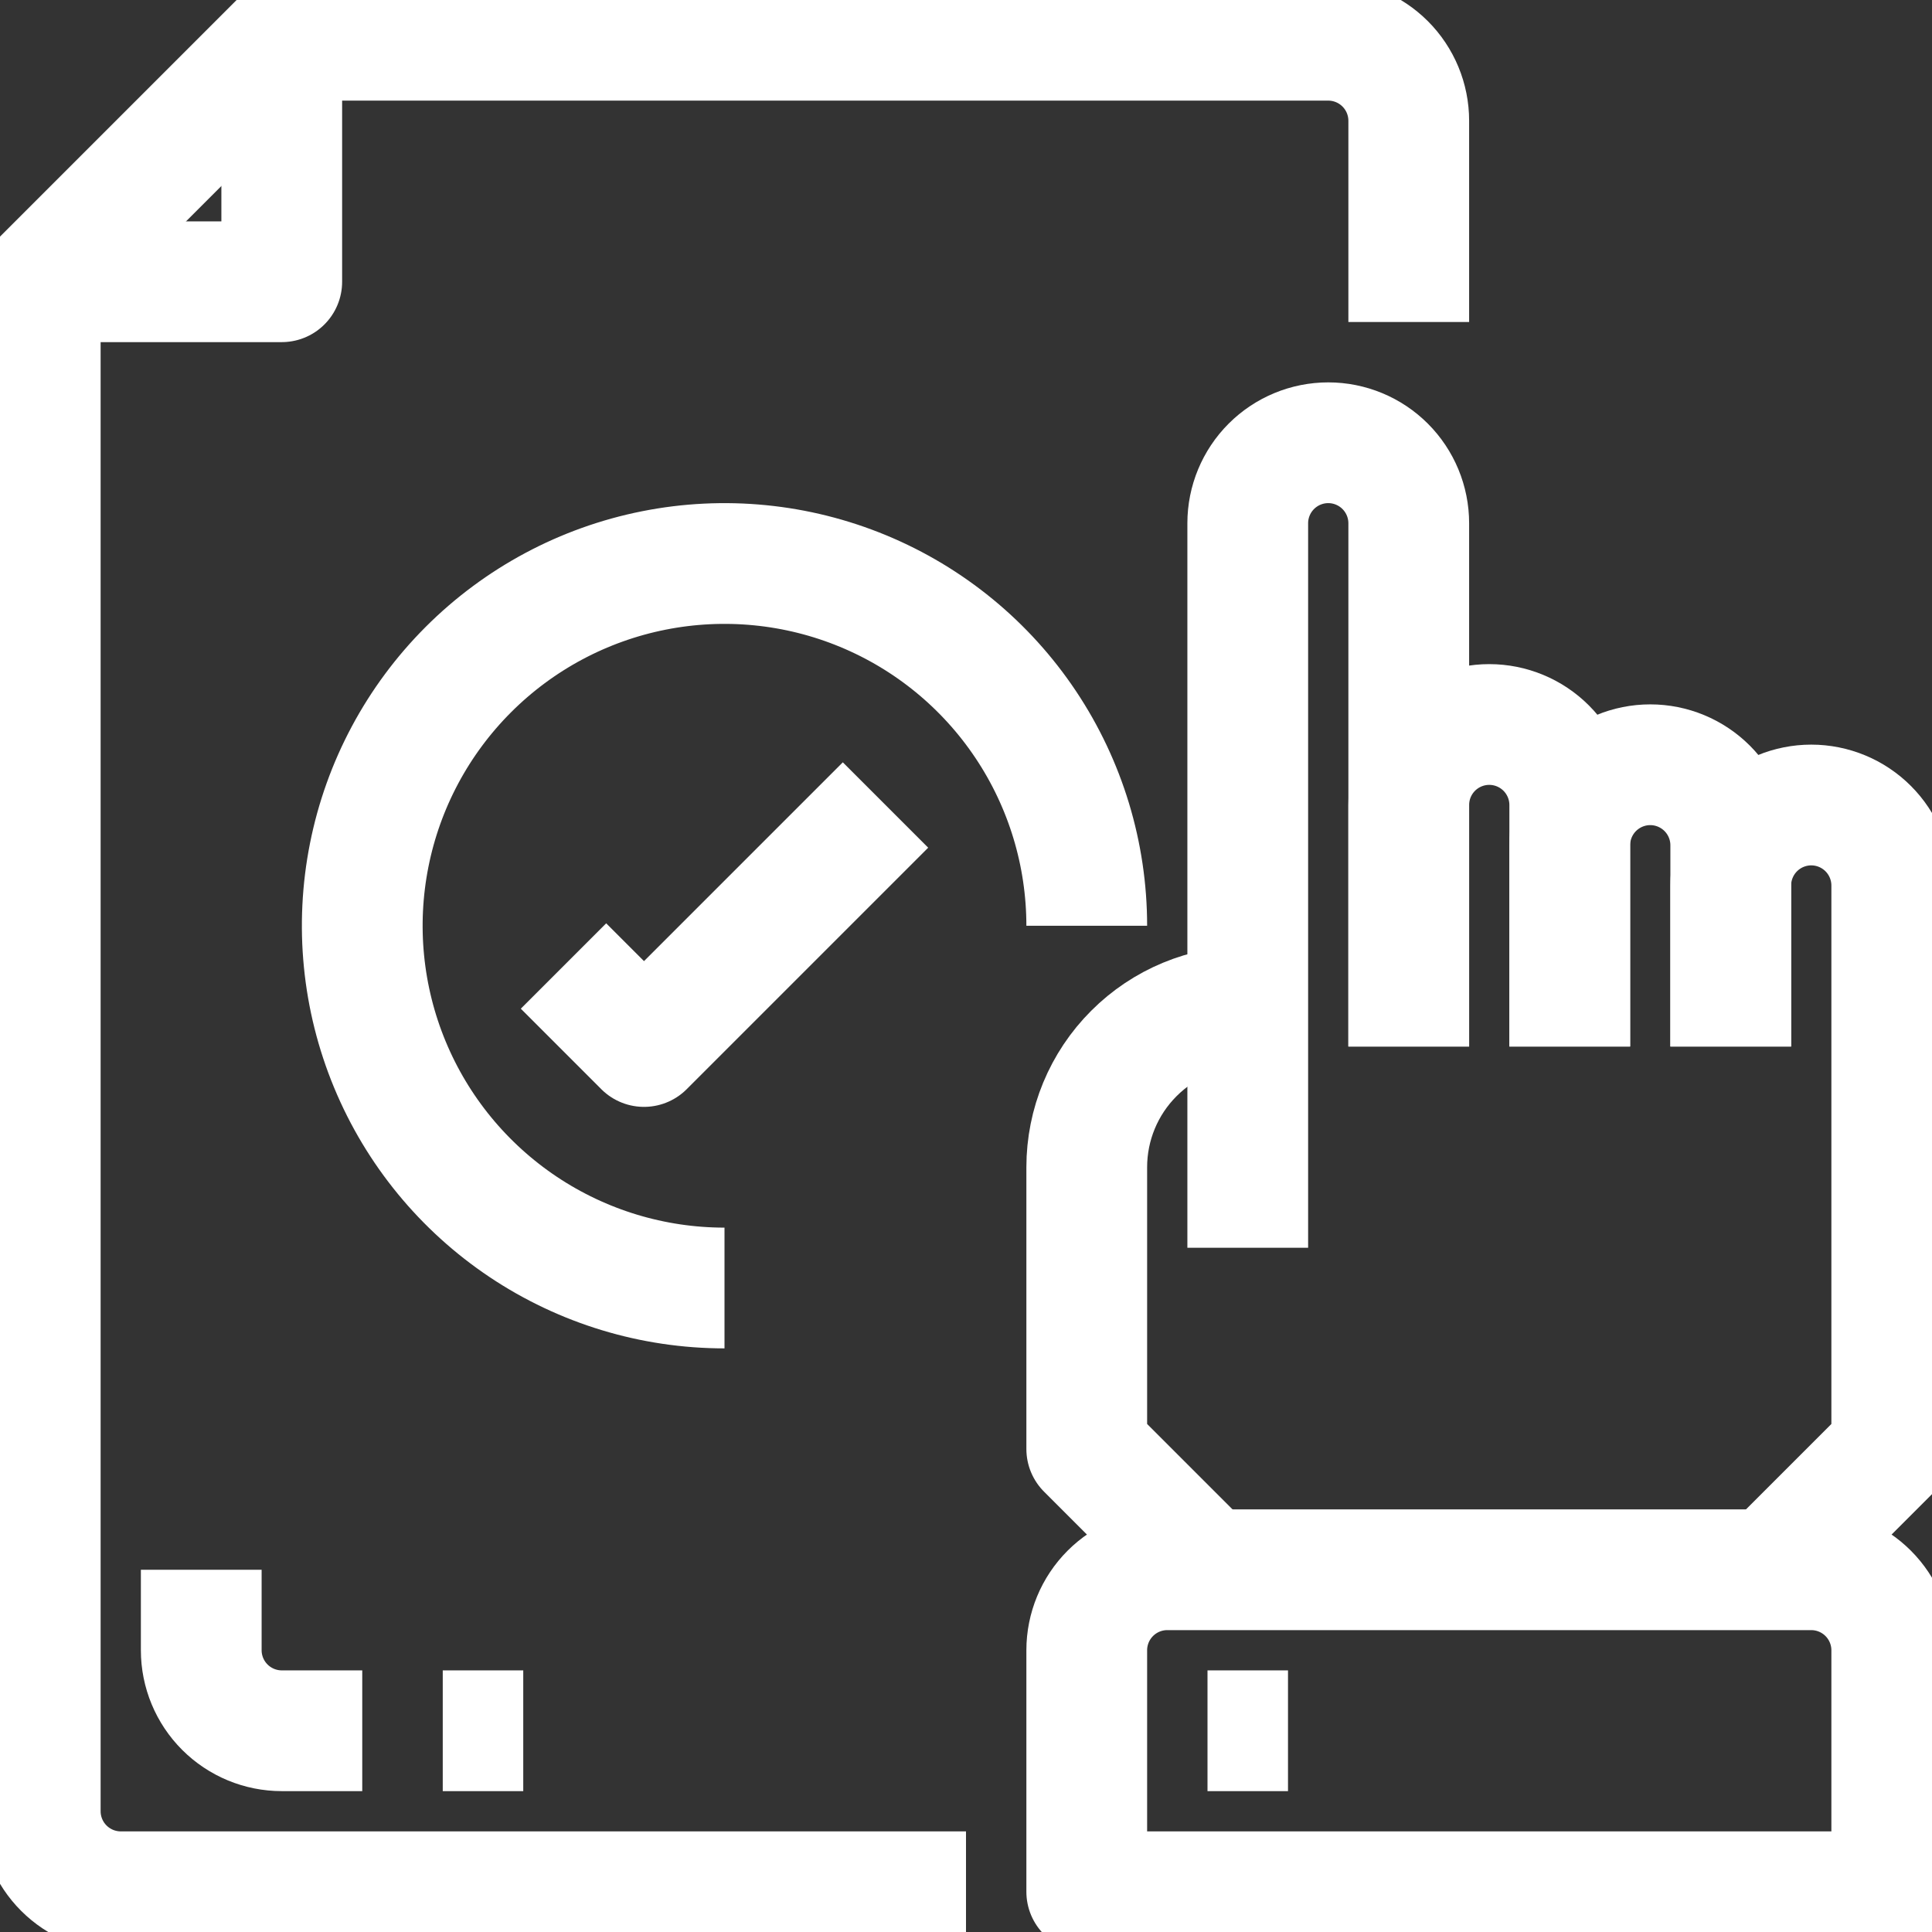 <svg width="48" height="48" viewBox="0 0 48 48" fill="none" xmlns="http://www.w3.org/2000/svg">
<rect x="0" y="0" width="48" height="48" fill="#333333" stroke="none"/>
<g clip-path="url(#clip0_25194_18016)">
<path d="M29 39H45C45.53 39 46.039 39.211 46.414 39.586C46.789 39.961 47 40.47 47 41V47H27V41C27 40.47 27.211 39.961 27.586 39.586C27.961 39.211 28.47 39 29 39Z" stroke="white" stroke-width="3" stroke-linejoin="round"/>
<path d="M31 31V13C31 12.47 31.211 11.961 31.586 11.586C31.961 11.211 32.47 11 33 11C33.53 11 34.039 11.211 34.414 11.586C34.789 11.961 35 12.47 35 13V26" stroke="white" stroke-width="3" stroke-linejoin="round"/>
<path d="M35 26V20C35 19.47 35.211 18.961 35.586 18.586C35.961 18.211 36.47 18 37 18C37.53 18 38.039 18.211 38.414 18.586C38.789 18.961 39 19.47 39 20V26" stroke="white" stroke-width="3" stroke-linejoin="round"/>
<path d="M39 26V21C39 20.47 39.211 19.961 39.586 19.586C39.961 19.211 40.47 19 41 19C41.53 19 42.039 19.211 42.414 19.586C42.789 19.961 43 20.47 43 21V26" stroke="white" stroke-width="3" stroke-linejoin="round"/>
<path d="M43 26V22C43 21.47 43.211 20.961 43.586 20.586C43.961 20.211 44.47 20 45 20C45.53 20 46.039 20.211 46.414 20.586C46.789 20.961 47 21.47 47 22V36L44 39" stroke="white" stroke-width="3" stroke-linejoin="round"/>
<path d="M30 39L27 36V29C27 27.939 27.421 26.922 28.172 26.172C28.922 25.421 29.939 25 31 25" stroke="white" stroke-width="3" stroke-linejoin="round"/>
<path d="M30 43H32" stroke="white" stroke-width="3" stroke-linejoin="round"/>
<path d="M24 47H3C2.47 47 1.961 46.789 1.586 46.414C1.211 46.039 1 45.53 1 45V7L7 1H33C33.53 1 34.039 1.211 34.414 1.586C34.789 1.961 35 2.47 35 3V8" stroke="white" stroke-width="3" stroke-linejoin="round"/>
<path d="M7 1V7H1" stroke="white" stroke-width="3" stroke-linejoin="round"/>
<path d="M27 23C27 21.22 26.472 19.48 25.483 18C24.494 16.52 23.089 15.366 21.444 14.685C19.8 14.004 17.99 13.826 16.244 14.173C14.498 14.52 12.895 15.377 11.636 16.636C10.377 17.895 9.52 19.498 9.173 21.244C8.826 22.99 9.004 24.8 9.685 26.444C10.366 28.089 11.52 29.494 13 30.483C14.48 31.472 16.22 32 18 32" stroke="white" stroke-width="3" stroke-linejoin="round"/>
<path d="M14 24L16 26L22 20" stroke="white" stroke-width="3" stroke-linejoin="round"/>
<path d="M5 39V41C5 41.53 5.211 42.039 5.586 42.414C5.961 42.789 6.47 43 7 43H9" stroke="white" stroke-width="3" stroke-linejoin="round"/>
<path d="M11 43H13" stroke="white" stroke-width="3" stroke-linejoin="round"/>
</g>
<defs>
<clipPath id="clip0_25194_18016">
<rect width="48" height="48" fill="white"/>
</clipPath>
</defs>
</svg>
